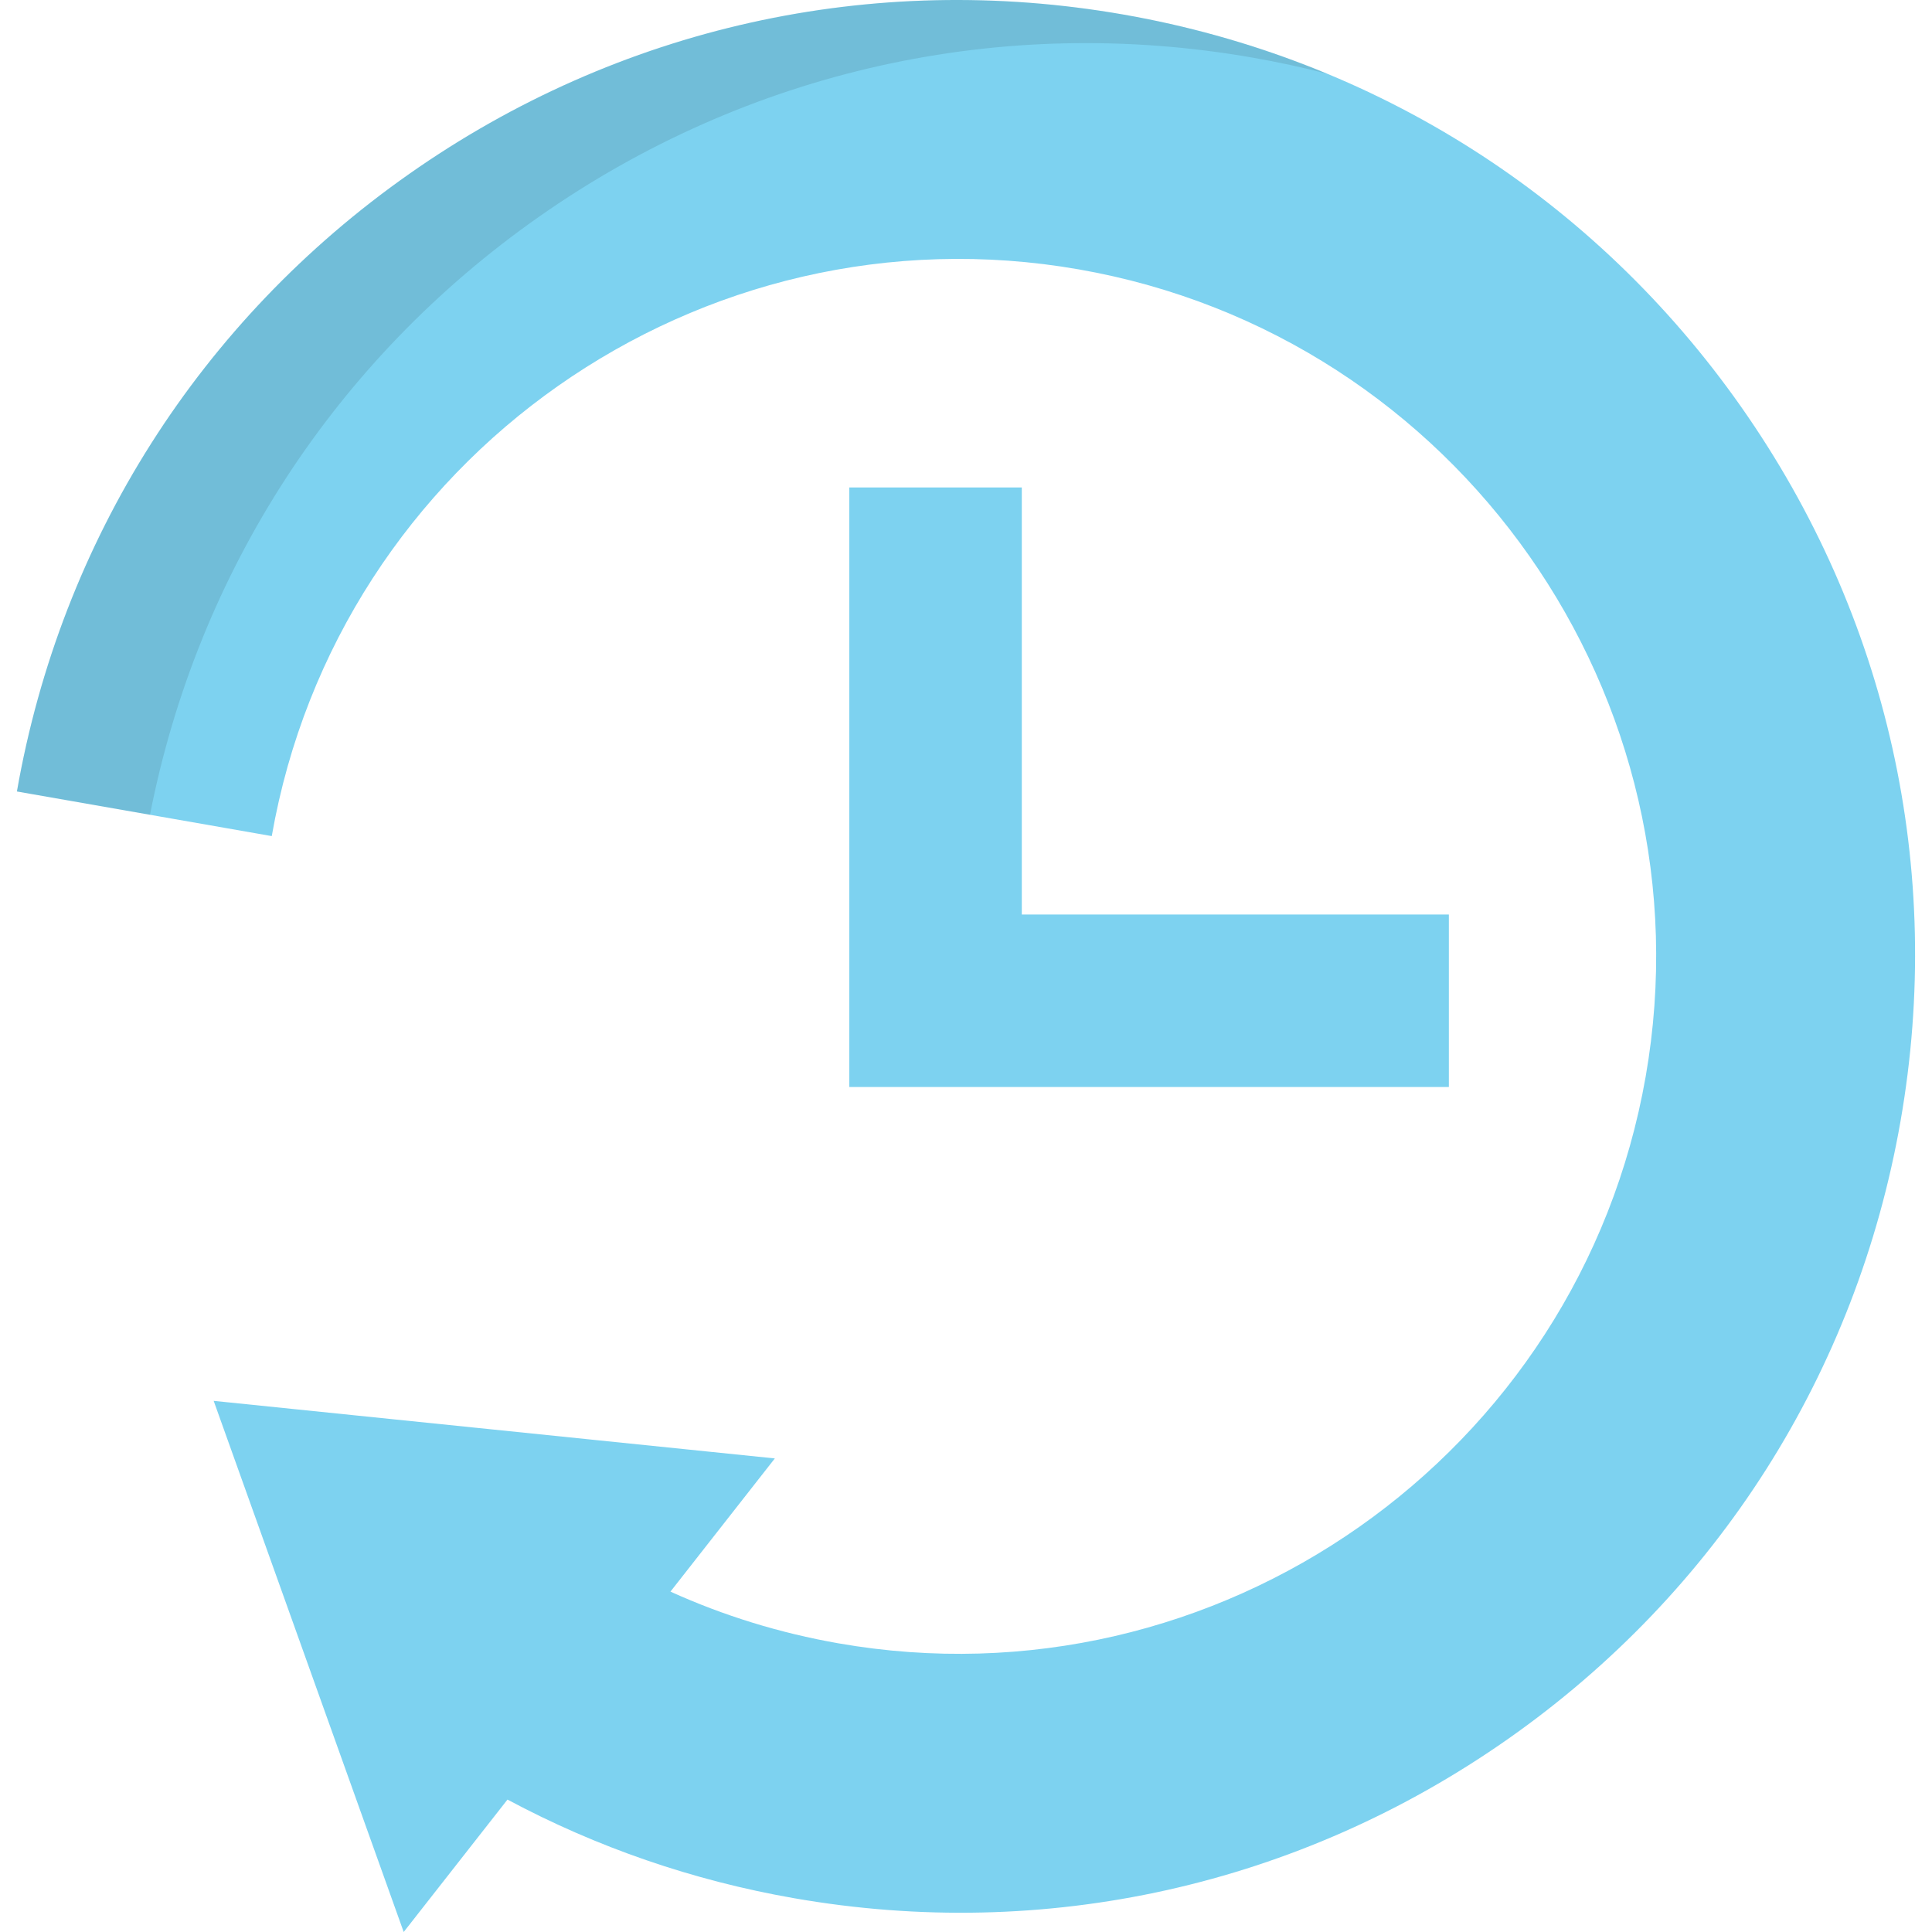 <?xml version="1.0" encoding="iso-8859-1"?>
<!-- Uploaded to: SVG Repo, www.svgrepo.com, Generator: SVG Repo Mixer Tools -->
<svg height="800px" width="800px" version="1.1" id="Layer_1" xmlns="http://www.w3.org/2000/svg" xmlns:xlink="http://www.w3.org/1999/xlink" 
	 viewBox="0 0 511.998 511.998" xml:space="preserve">
<path style="fill:#7DD2F0;" d="M461.453,107.866c-38.887-55.395-97.018-92.33-163.685-104.003S163.879,7.177,108.485,46.064
	C53.091,84.95,16.155,143.081,4.482,209.748l67.537,11.825C89.595,121.19,185.561,53.823,285.943,71.399
	s167.75,113.542,150.173,213.924s-113.542,167.75-213.924,150.173c-15.5-2.714-30.404-7.308-44.516-13.701l27.664-35.299
	L56.625,371.24l50.358,140.758l27.503-35.093c23.671,12.669,49.143,21.446,75.881,26.127
	c66.667,11.673,133.889-3.315,189.283-42.201s92.33-97.017,104.002-163.684C515.326,230.482,500.339,163.26,461.453,107.866z"/>
<g style="opacity:0.1;">
	<path d="M142.767,57.491C198.161,18.604,265.383,3.617,332.05,15.29c6.64,1.163,13.192,2.587,19.652,4.244
		C334.556,12.417,316.5,7.142,297.768,3.863C231.101-7.81,163.879,7.177,108.485,46.064S16.155,143.081,4.482,209.748l35.267,6.175
		C52.407,151.459,88.833,95.352,142.767,57.491z"/>
</g>
<polygon style="fill:#7DD2F0;" points="383.961,288.066 225.077,288.066 225.077,129.182 270.786,129.182 270.786,242.357 
	383.961,242.357 "/>
</svg>